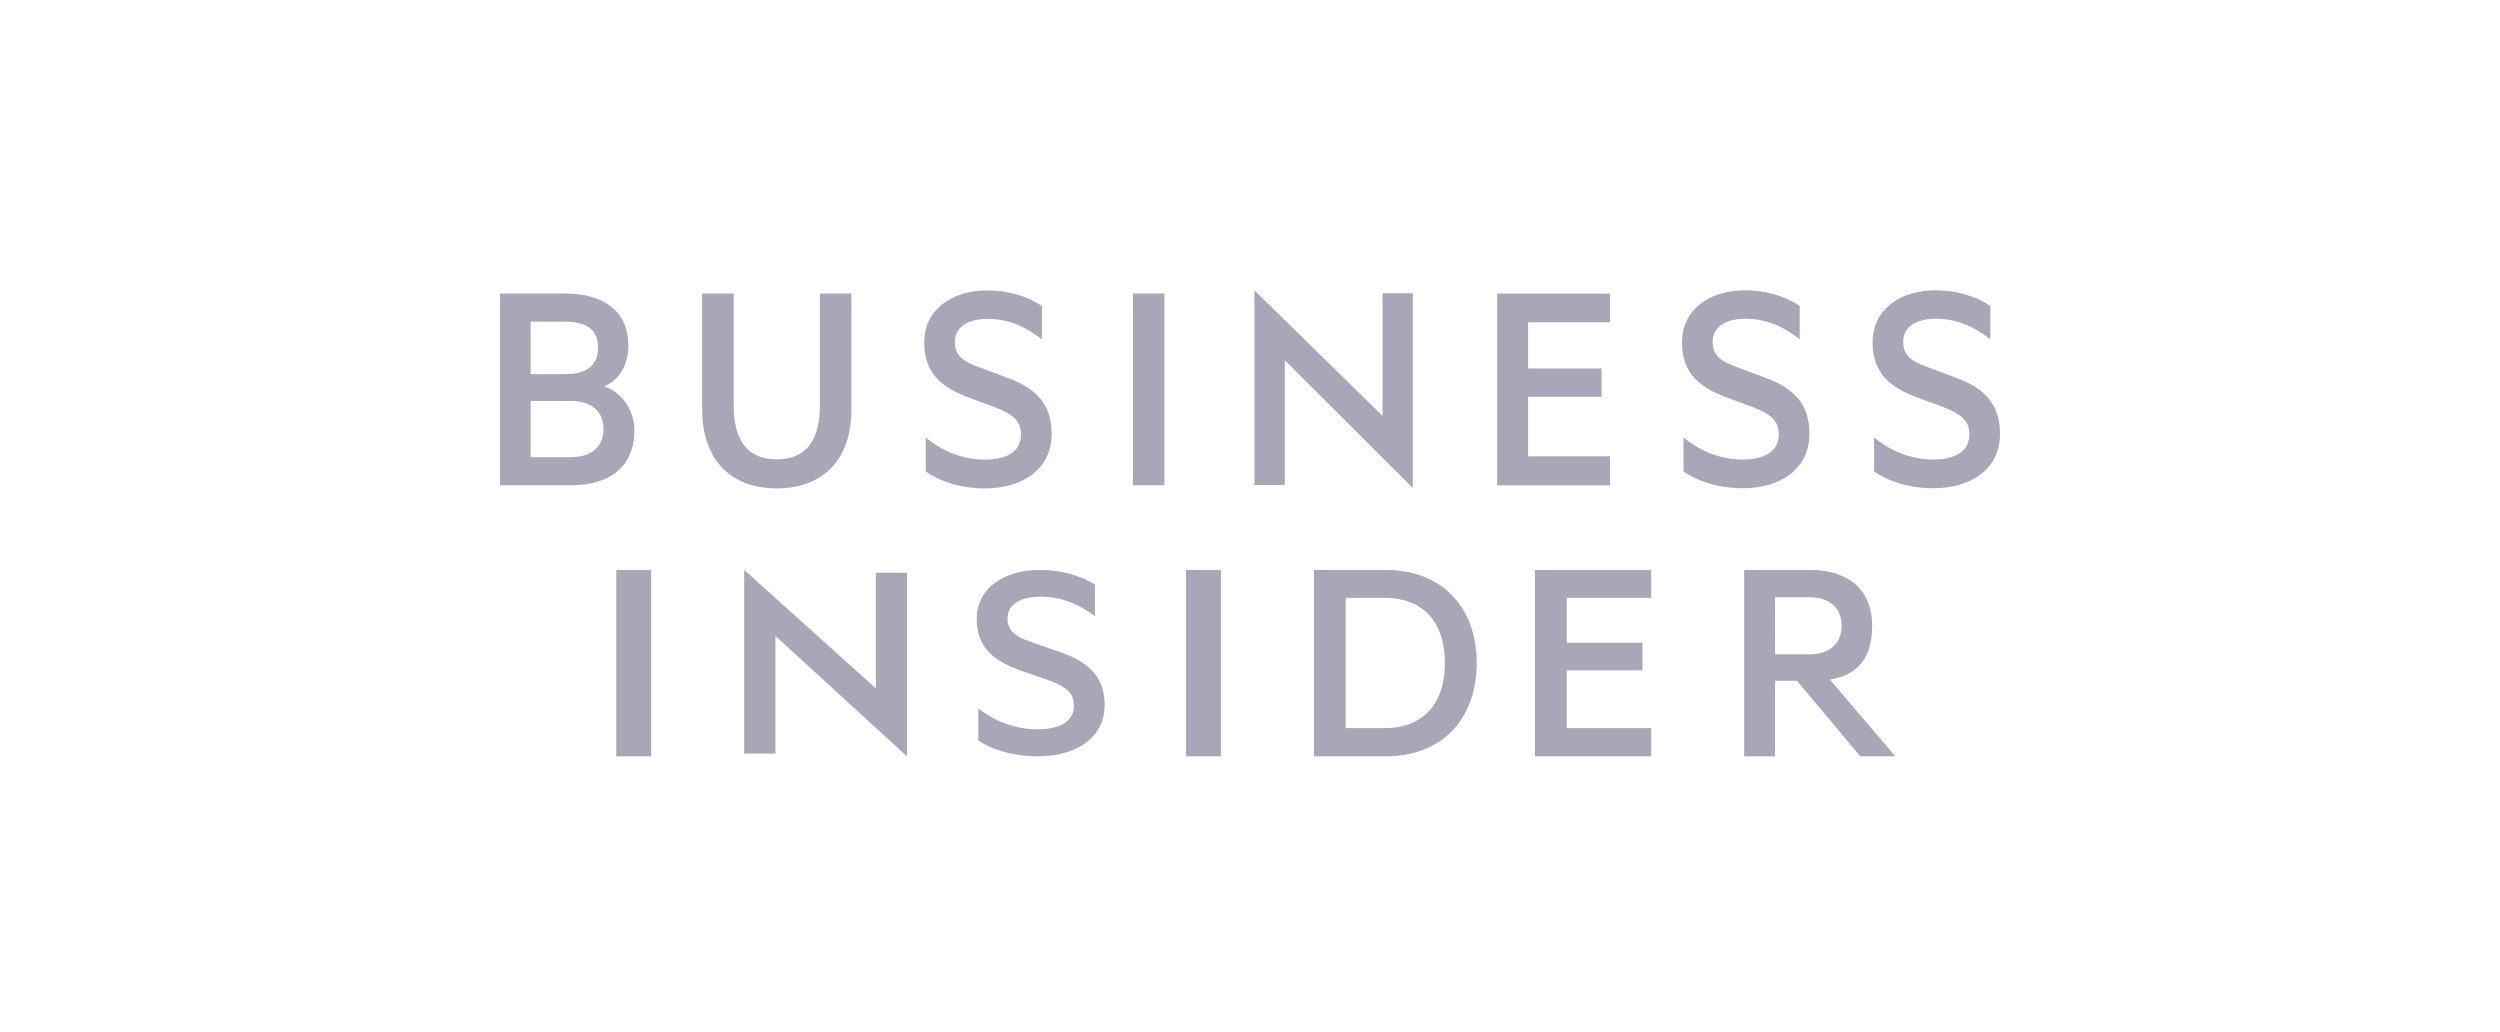 <svg width="155" height="64" viewBox="0 0 155 64" fill="none" xmlns="http://www.w3.org/2000/svg">
<g opacity="0.4">
<g clip-path="url(#clip0_1194_26945)">
<path fill-rule="evenodd" clip-rule="evenodd" d="M38.209 46.893H40.372V35.336H38.209V46.893ZM46.139 46.72H48.077V39.428L56.233 46.893V35.509H54.301V42.677L46.139 35.336V46.72ZM60.656 43.921C61.711 44.742 62.977 45.218 64.334 45.218C65.656 45.218 66.583 44.762 66.583 43.758C66.583 42.882 65.992 42.538 64.956 42.155L63.279 41.572C61.733 41.023 60.558 40.222 60.558 38.379C60.558 36.408 62.337 35.336 64.466 35.336C65.769 35.336 66.958 35.664 67.886 36.244V38.199C66.921 37.486 65.864 36.995 64.507 36.995C63.339 36.995 62.466 37.431 62.466 38.34C62.466 39.162 63.014 39.49 63.979 39.821L65.847 40.476C67.657 41.113 68.488 42.1 68.488 43.723C68.488 45.766 66.691 46.893 64.334 46.893C62.784 46.893 61.467 46.46 60.656 45.913V43.921ZM73.535 46.893H75.698V35.336H73.535V46.893ZM85.843 45.144C88.281 45.144 89.584 43.581 89.584 41.112C89.584 38.625 88.28 37.067 85.843 37.067H83.432V45.144H85.843ZM81.464 35.336H85.915C89.342 35.336 91.557 37.593 91.557 41.112C91.557 44.633 89.342 46.893 85.915 46.893H81.464V35.336ZM102.373 35.336V37.067H97.138V39.848H101.833V41.559H97.138V45.144H102.373V46.893H95.163V35.336H102.373ZM110.049 40.569H112.195C113.466 40.569 114.182 39.872 114.182 38.8C114.182 37.729 113.466 37.031 112.195 37.031H110.049V40.57V40.569ZM110.049 42.203V46.893H108.139V35.336H112.231C114.565 35.336 116.074 36.538 116.074 38.8C116.074 40.735 115.236 41.847 113.451 42.132L117.512 46.893H115.339L111.408 42.204H110.05L110.049 42.203ZM37.453 23.95C38.299 23.641 38.958 22.712 38.958 21.434C38.958 19.305 37.453 18.201 35.045 18.201H31V30.086H35.421C37.829 30.086 39.334 28.905 39.334 26.68C39.334 25.421 38.544 24.318 37.453 23.95ZM32.9 23.195V19.944H35.027C36.363 19.944 37.078 20.428 37.078 21.55C37.078 22.673 36.362 23.195 35.027 23.195H32.9ZM32.9 24.86H35.383C36.701 24.86 37.415 25.518 37.415 26.602C37.415 27.667 36.7 28.345 35.384 28.345H32.901V24.86L32.9 24.86ZM48.16 30.28C50.925 30.28 52.788 28.615 52.788 25.363V18.201H50.832V25.13C50.832 27.415 49.891 28.48 48.16 28.48C46.429 28.48 45.489 27.415 45.489 25.13V18.201H43.532V25.343C43.532 28.615 45.413 30.28 48.16 30.28ZM57.395 29.234C58.204 29.816 59.521 30.28 61.063 30.28C63.416 30.28 65.202 29.079 65.202 26.912C65.202 25.189 64.375 24.143 62.569 23.466L60.707 22.769C59.747 22.422 59.202 22.073 59.202 21.202C59.202 20.234 60.067 19.77 61.233 19.77C62.587 19.77 63.641 20.292 64.601 21.047V18.975C63.679 18.357 62.494 18.008 61.195 18.008C59.07 18.008 57.301 19.15 57.301 21.241C57.301 23.195 58.468 24.047 60.01 24.627L61.685 25.247C62.719 25.653 63.303 26.021 63.303 26.951C63.303 28.015 62.381 28.499 61.063 28.499C59.709 28.499 58.449 27.995 57.395 27.125V29.234ZM72.194 18.201H70.238V30.085H72.194V18.201ZM77.775 30.071H79.661V22.34L87.596 30.255V18.183H85.716V25.783L77.775 18V30.071ZM99.822 18.204V19.984H94.742V22.844H99.297V24.604H94.742V28.291H99.822V30.089H92.824V18.204H99.822ZM104.377 29.226C105.186 29.808 106.502 30.271 108.046 30.271C110.397 30.271 112.184 29.072 112.184 26.904C112.184 25.181 111.357 24.136 109.551 23.458L107.688 22.762C106.728 22.413 106.183 22.065 106.183 21.194C106.183 20.226 107.048 19.762 108.214 19.762C109.569 19.762 110.622 20.284 111.582 21.039V18.968C110.66 18.349 109.475 18 108.176 18C106.051 18 104.282 19.142 104.282 21.233C104.282 23.187 105.449 24.039 106.991 24.619L108.666 25.239C109.701 25.645 110.284 26.013 110.284 26.942C110.284 28.007 109.363 28.491 108.045 28.491C106.69 28.491 105.43 27.988 104.377 27.117V29.226ZM116.193 29.226C117.002 29.808 118.319 30.271 119.861 30.271C122.213 30.271 124 29.072 124 26.904C124 25.181 123.172 24.136 121.366 23.458L119.503 22.762C118.545 22.413 117.998 22.065 117.998 21.194C117.998 20.226 118.864 19.762 120.03 19.762C121.384 19.762 122.439 20.284 123.398 21.039V18.968C122.477 18.349 121.291 18 119.993 18C117.867 18 116.099 19.142 116.099 21.233C116.099 23.187 117.265 24.039 118.807 24.619L120.482 25.239C121.517 25.645 122.1 26.013 122.1 26.942C122.1 28.007 121.178 28.491 119.861 28.491C118.507 28.491 117.246 27.988 116.193 27.117V29.226Z" fill="#25224A"/>
</g>
</g>
<defs>
<clipPath id="clip0_1194_26945">
<rect width="93" height="28.893" fill="white" transform="translate(31 18)"/>
</clipPath>
</defs>
</svg>
